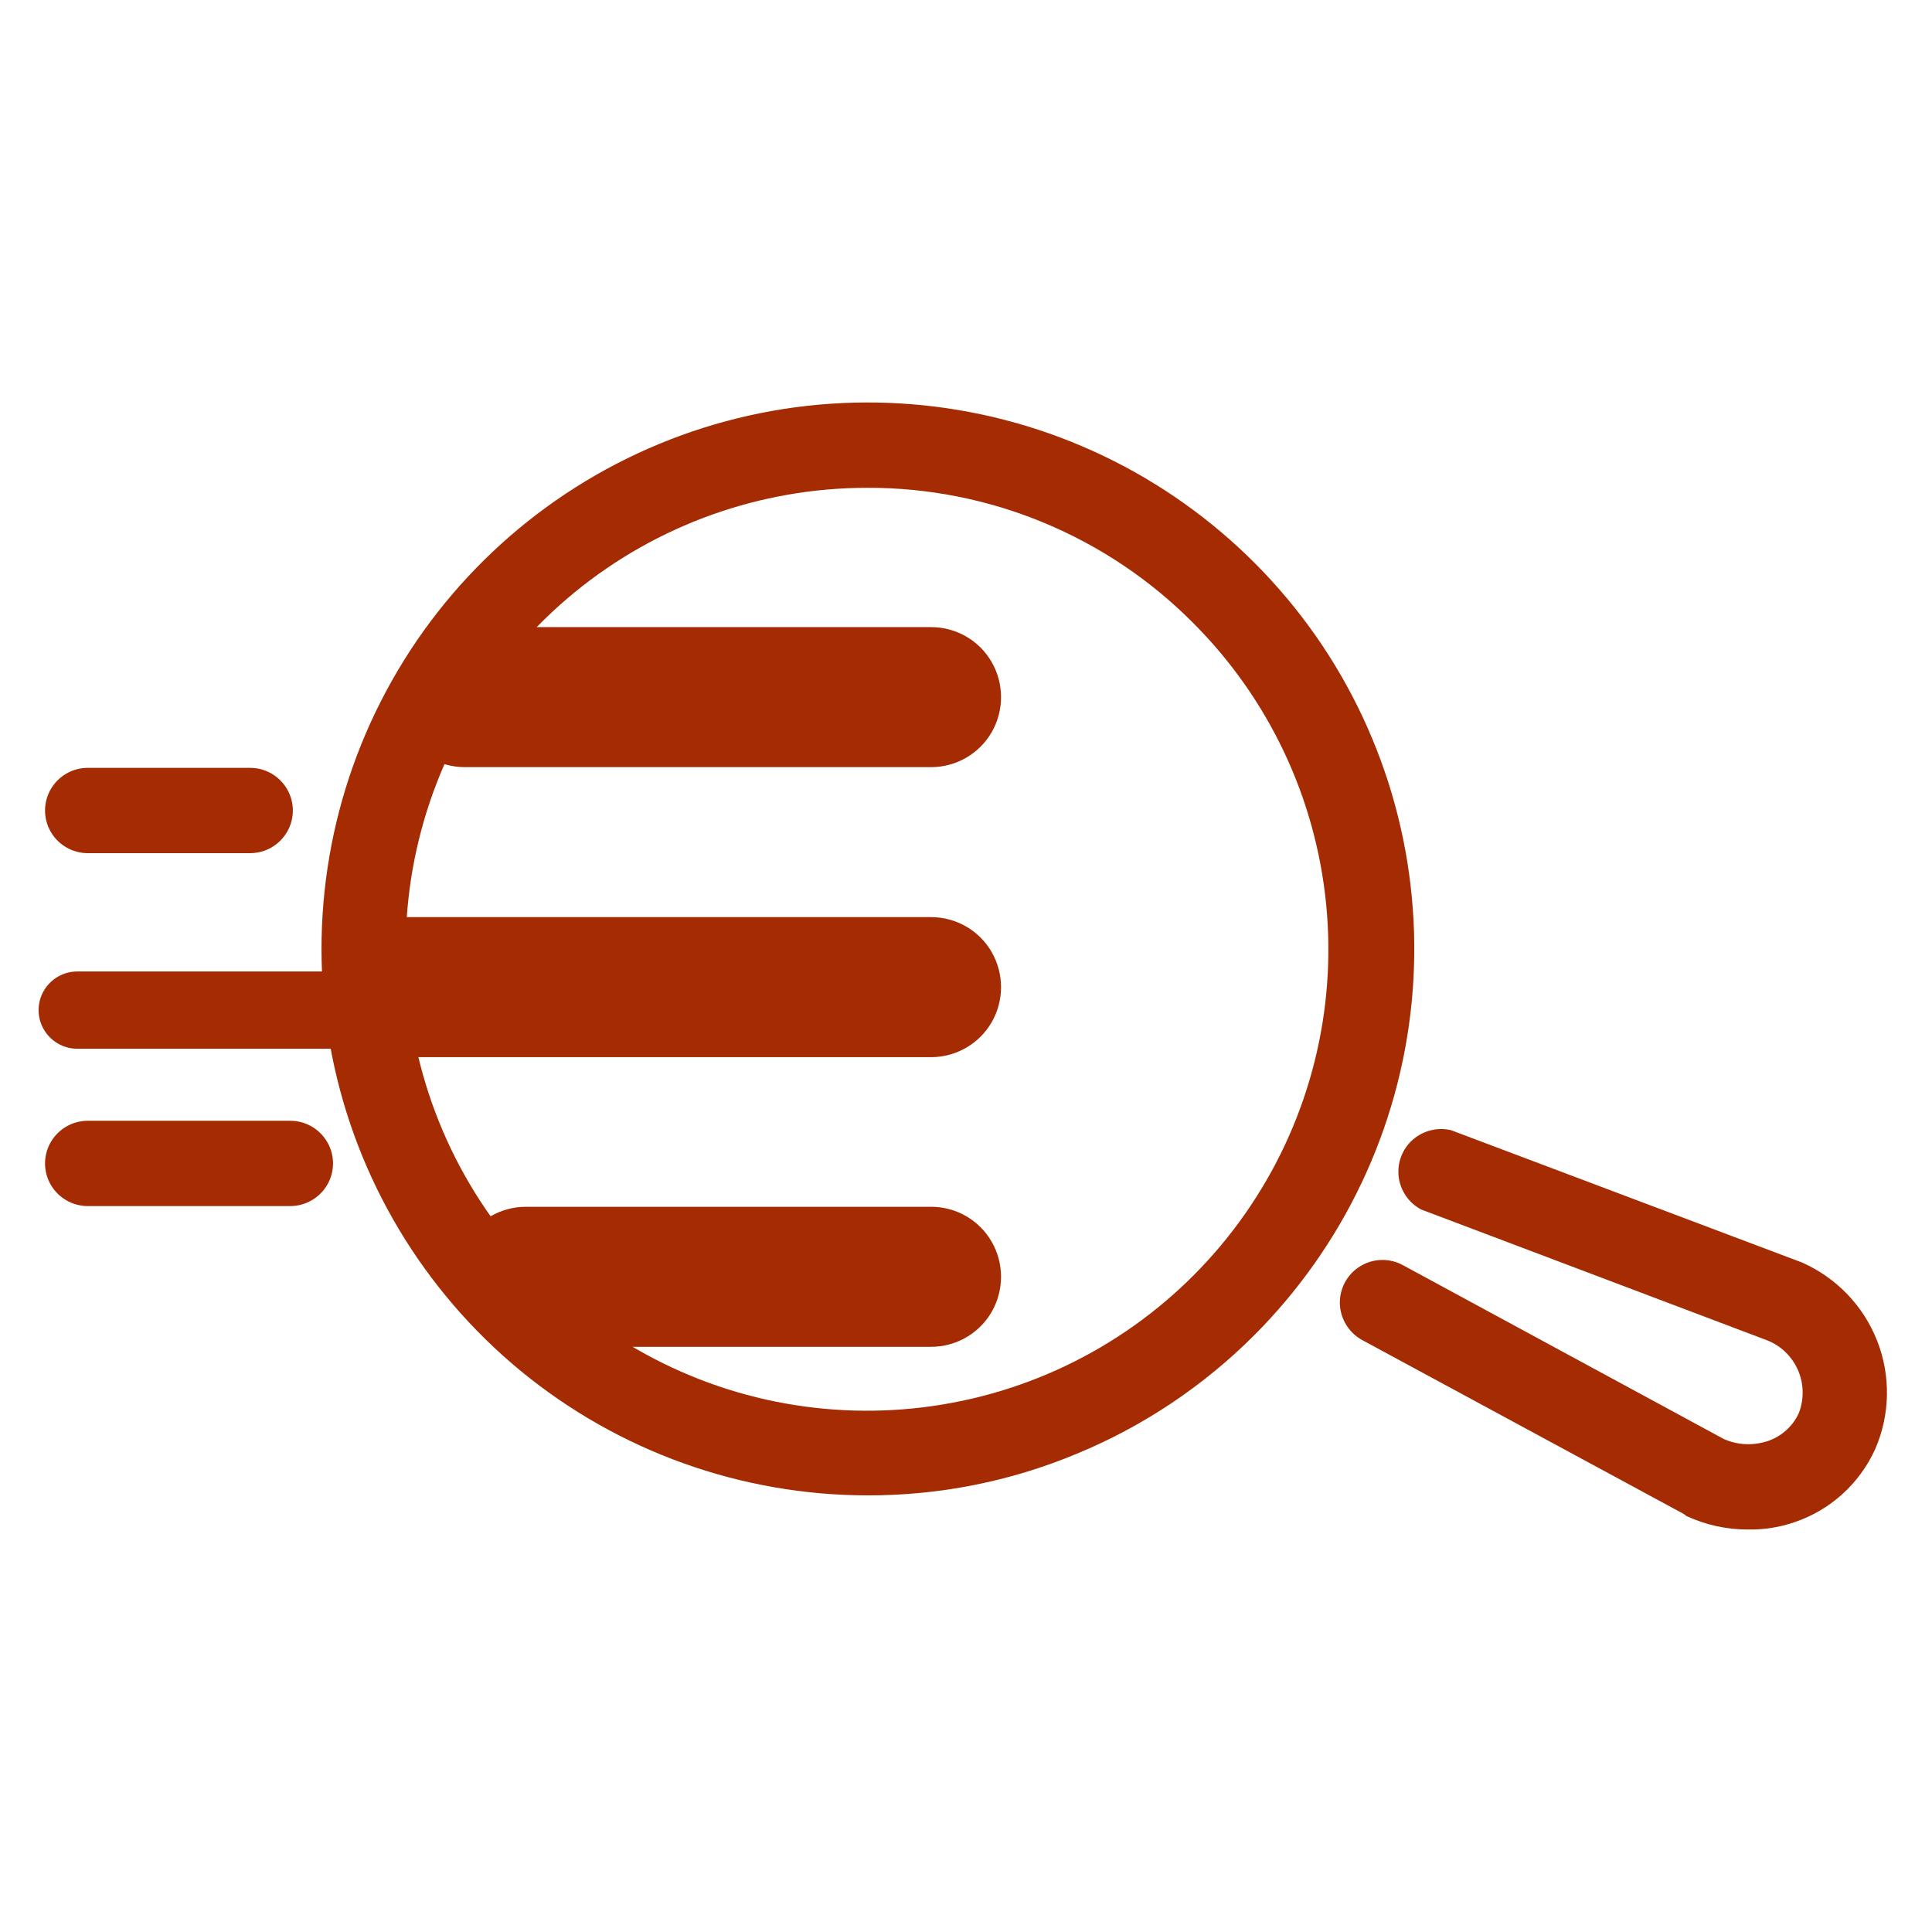 <svg enable-background="new 0 0 1200 1200" viewBox="0 0 1200 1200" xmlns="http://www.w3.org/2000/svg"><g fill="#a52b03"><path d="m578.331 476.491h-289.623c-15.563 0-29.912-8.278-37.638-21.744-7.726-13.465-7.726-30.022 0-43.487s22.185-21.744 37.638-21.744h289.623c15.563 0 29.912 8.279 37.638 21.744s7.726 30.022 0 43.487c-7.726 13.466-22.185 21.744-37.638 21.744z"/><path d="m155.375 529.913h-100.882c-9.493 0-18.212-5.077-22.958-13.245-4.747-8.168-4.747-18.322 0-26.49 4.746-8.168 13.465-13.245 22.958-13.245h100.882c9.492 0 18.212 5.077 22.958 13.245s4.746 18.322 0 26.49-13.466 13.245-22.958 13.245z"/><path d="m578.331 656.623h-333.111c-15.563 0-29.912-8.278-37.638-21.744s-7.726-30.022 0-43.488c7.726-13.465 22.186-21.743 37.638-21.743h333.111c15.563 0 29.912 8.278 37.638 21.743 7.726 13.466 7.726 30.022 0 43.488s-22.185 21.744-37.638 21.744z"/><path d="m204 651.4h-156c-8.6 0-16.5-4.6-20.8-12s-4.3-16.6 0-24 12.2-12 20.8-12h156c8.6 0 16.5 4.6 20.8 12s4.3 16.6 0 24-12.2 12-20.8 12z"/><path d="m578.331 836.534h-251.765c-15.562 0-29.911-8.278-37.637-21.745-7.727-13.465-7.727-30.021 0-43.487 7.726-13.465 22.185-21.744 37.637-21.744h251.765c15.563 0 29.912 8.279 37.638 21.744 7.726 13.466 7.726 30.022 0 43.487-7.726 13.467-22.185 21.745-37.638 21.745z"/><path d="m180.32 749.117h-125.827c-9.493 0-18.212-5.077-22.958-13.245-4.747-8.167-4.747-18.322 0-26.49 4.746-8.167 13.465-13.245 22.958-13.245h125.827c9.492 0 18.211 5.078 22.958 13.245 4.746 8.168 4.746 18.323 0 26.49-4.747 8.168-13.576 13.245-22.958 13.245z"/><path d="m538.707 928.807c-78.476-.11-154.526-27.373-215.232-77.262-60.594-49.889-102.096-119.205-117.328-196.246-15.232-77.042-3.311-156.953 33.775-226.159 37.086-69.205 97.02-123.398 169.536-153.421 72.516-30.022 153.199-33.884 228.365-11.037 75.055 22.847 139.955 71.082 183.553 136.313 43.598 65.342 63.135 143.708 55.409 221.853-7.727 78.145-42.385 151.103-97.903 206.621-31.567 31.568-68.984 56.512-110.153 73.51-41.281 17.219-85.431 25.938-130.022 25.828zm0-625.824c-66.336 0-130.574 22.957-181.898 65.01-51.214 42.053-86.314 100.551-99.337 165.672-12.914 65.012-2.98 132.56 28.255 191.059 31.237 58.499 81.789 104.304 143.046 129.69 61.258 25.387 129.47 28.697 192.935 9.493 63.466-19.206 118.322-59.934 155.076-115.011 36.866-55.077 53.422-121.302 46.91-187.306s-35.65-127.704-82.56-174.613c-26.49-26.71-58.057-47.903-92.936-62.361-34.546-14.349-71.854-21.745-109.491-21.633z"/><path d="m1085.393 949.999c-13.135 0-26.048-2.87-37.97-8.389l-1.545-1.213-199.778-108.057c-8.278-4.526-13.576-13.135-13.907-22.517-.22-9.492 4.525-18.322 12.583-23.289 8.057-4.967 18.101-5.298 26.49-.772l199.447 108.056c8.719 3.863 18.432 4.195 27.373 1.214 8.388-2.87 15.342-9.051 19.095-17.108 3.421-8.609 3.311-18.211-.332-26.71-3.642-8.5-10.485-15.232-19.094-18.654l-215.121-81.346c-7.616-4.084-12.803-11.589-13.907-20.309-.993-8.609 2.207-17.219 8.72-22.958 6.512-5.739 15.452-7.947 23.841-5.96l218.1 82.229c21.302 9.492 38.079 26.931 46.578 48.675 8.499 21.745 8.058 45.916-1.324 67.329-9.713 21.302-27.704 37.638-49.779 45.144-9.492 3.31-19.427 4.856-29.47 4.635z"/></g></svg>